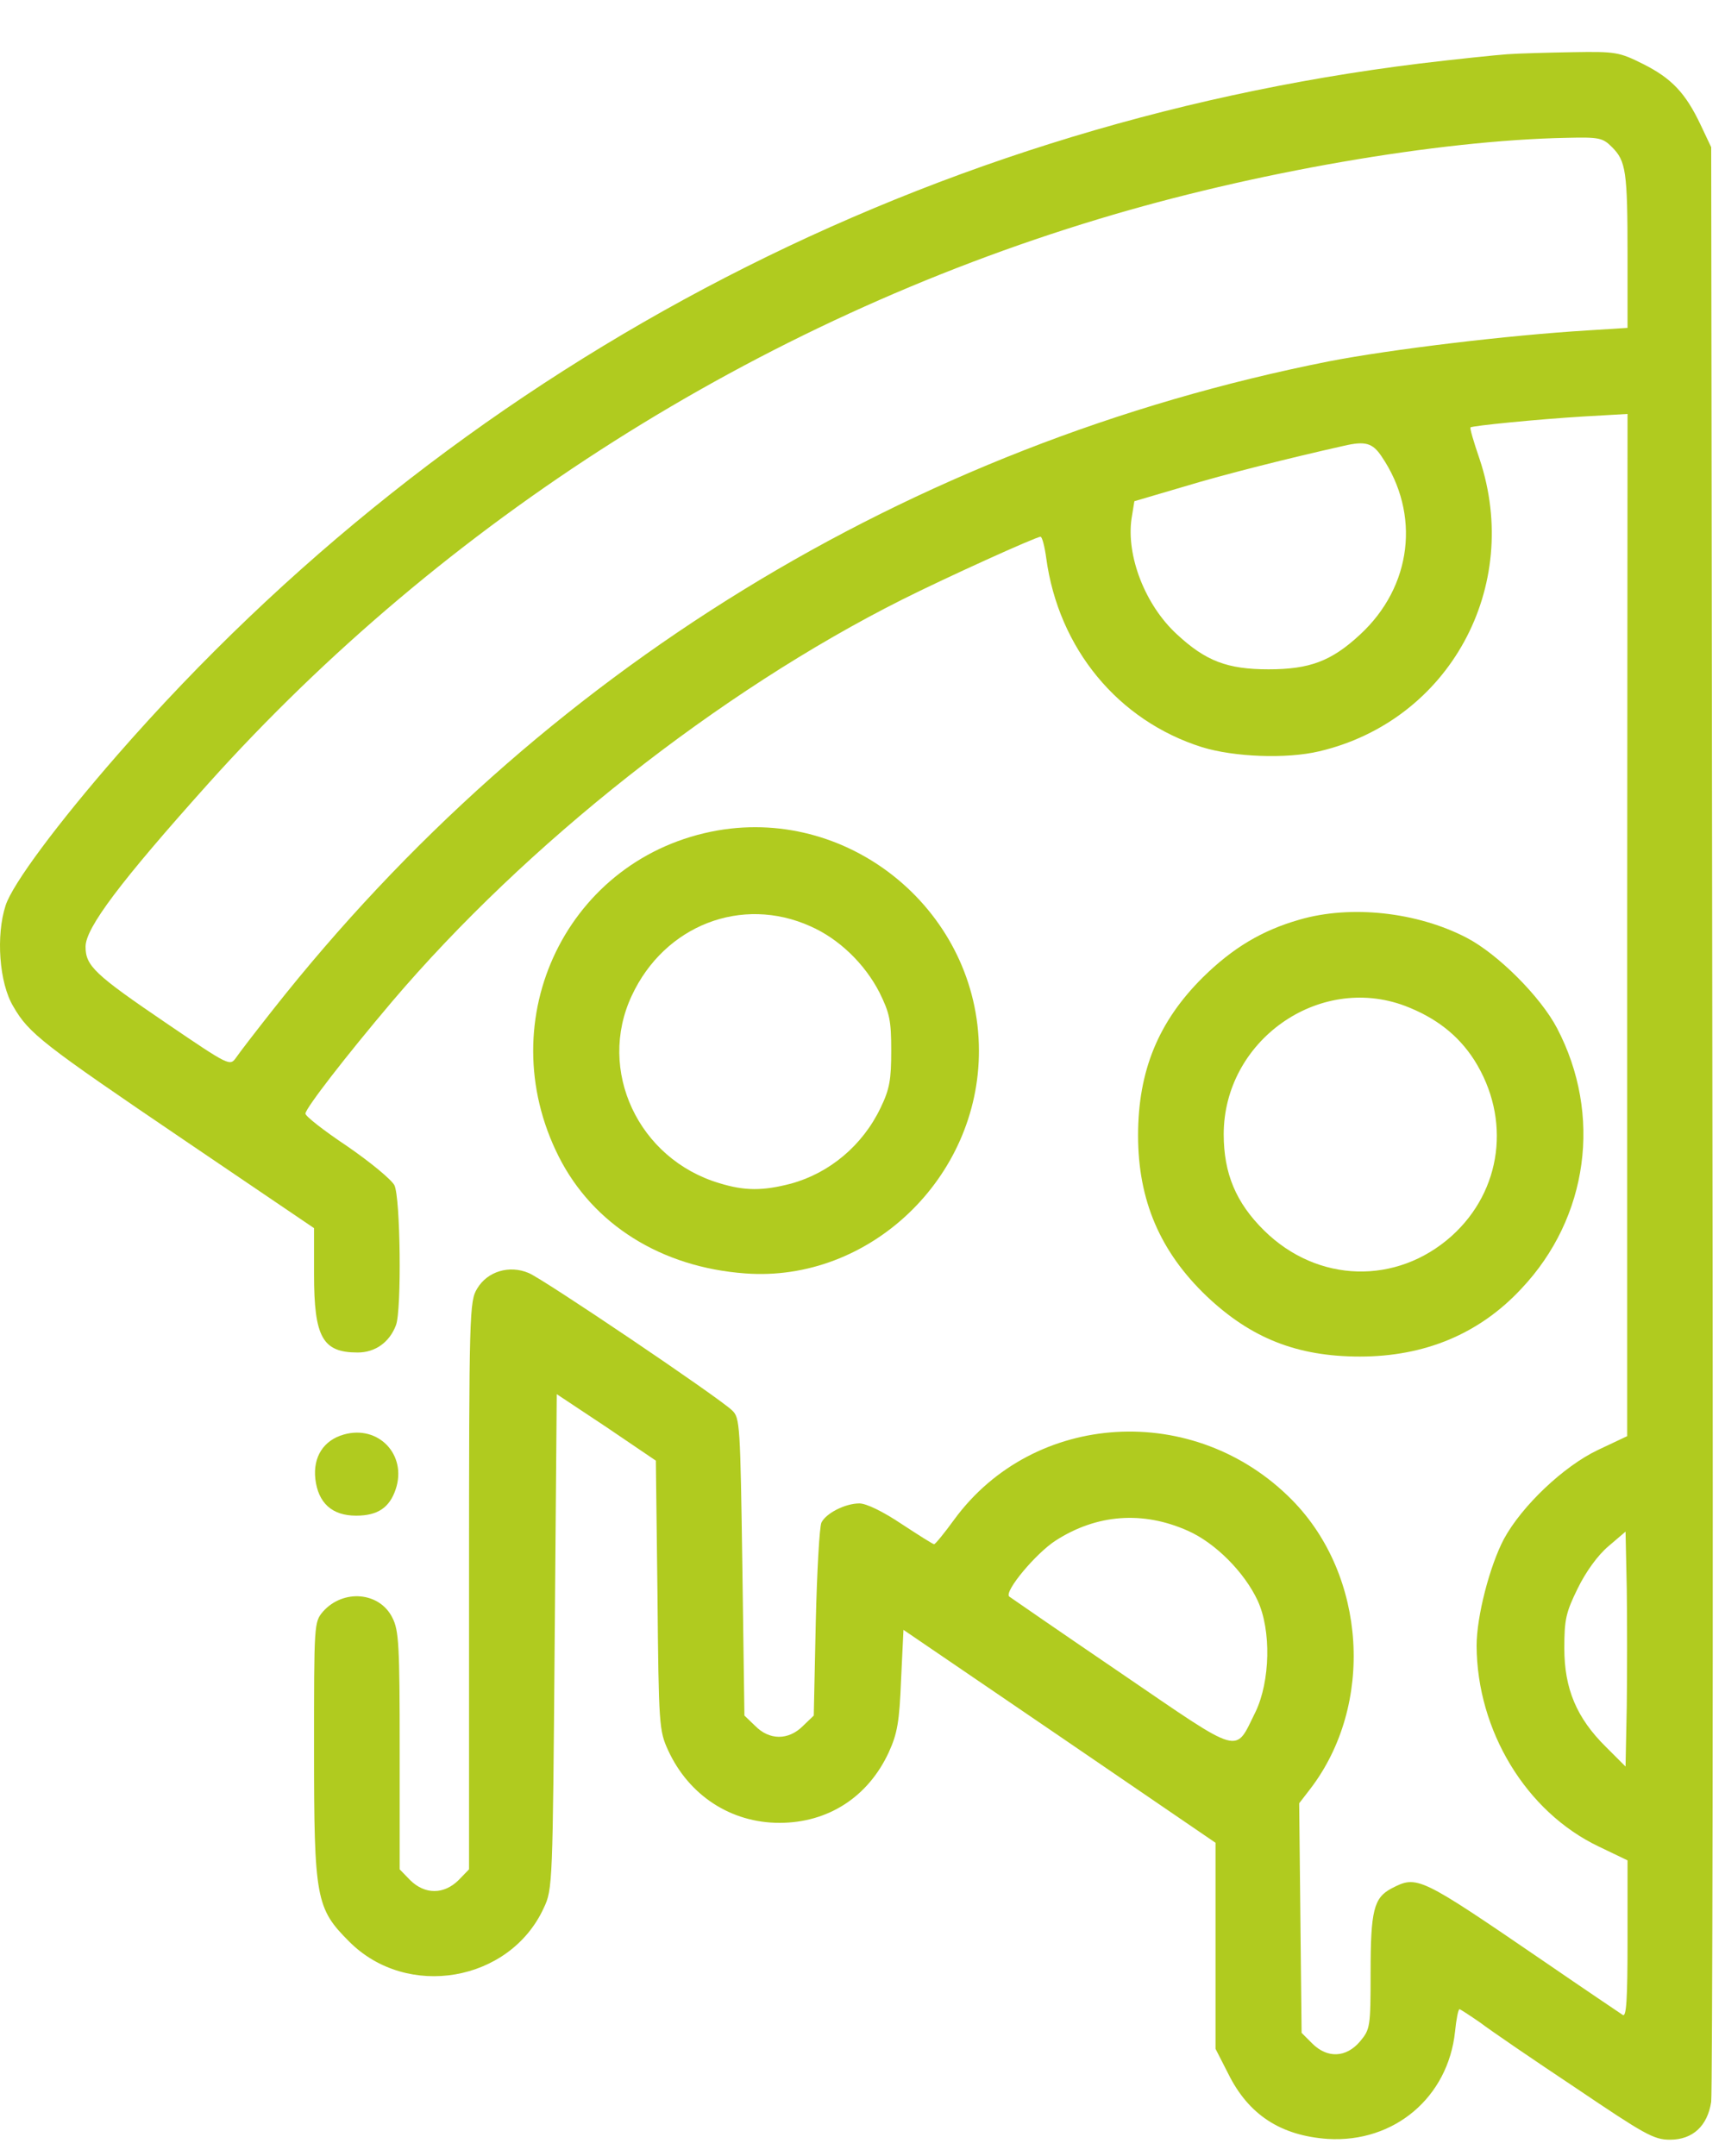 <?xml version="1.0" encoding="UTF-8"?> <svg xmlns="http://www.w3.org/2000/svg" width="20" height="25" viewBox="0 0 20 25" fill="none"><path d="M17.475 0.629C17.347 0.638 16.889 0.685 16.458 0.737C10.589 1.461 5.254 4.294 1.361 8.754C0.671 9.544 0.146 10.249 0.065 10.499C-0.048 10.845 -0.011 11.398 0.155 11.672C0.335 11.985 0.496 12.108 2.141 13.224L3.641 14.241V14.775C3.641 15.508 3.74 15.683 4.147 15.683C4.35 15.683 4.516 15.565 4.591 15.366C4.658 15.191 4.643 13.886 4.573 13.744C4.539 13.678 4.293 13.475 4.024 13.29C3.754 13.11 3.537 12.94 3.541 12.912C3.551 12.841 4 12.259 4.544 11.616C6.1 9.785 8.333 8.021 10.461 6.952C10.958 6.702 12.012 6.224 12.064 6.224C12.083 6.224 12.112 6.337 12.13 6.47C12.272 7.52 12.963 8.357 13.937 8.664C14.306 8.778 14.916 8.802 15.295 8.712C16.803 8.357 17.65 6.806 17.154 5.321C17.087 5.127 17.04 4.966 17.049 4.956C17.068 4.937 17.82 4.862 18.364 4.829L18.87 4.8L18.866 10.727V16.653L18.525 16.814C18.128 17.003 17.645 17.462 17.437 17.845C17.272 18.157 17.12 18.743 17.12 19.084C17.125 20.068 17.693 21.009 18.535 21.411L18.87 21.572V22.485C18.87 23.203 18.856 23.393 18.814 23.364C18.78 23.341 18.378 23.071 17.924 22.759C16.449 21.751 16.434 21.742 16.132 21.898C15.928 22.007 15.891 22.153 15.891 22.872C15.891 23.506 15.886 23.53 15.768 23.672C15.607 23.861 15.389 23.87 15.214 23.695L15.091 23.572L15.077 22.243L15.063 20.91L15.191 20.744C15.938 19.77 15.843 18.27 14.982 17.395C13.852 16.246 11.984 16.36 11.062 17.622C10.948 17.779 10.844 17.906 10.83 17.906C10.816 17.906 10.645 17.797 10.451 17.67C10.239 17.528 10.045 17.433 9.964 17.433C9.799 17.433 9.577 17.547 9.524 17.655C9.501 17.703 9.472 18.223 9.458 18.814L9.435 19.893L9.307 20.016C9.141 20.181 8.919 20.181 8.754 20.011L8.631 19.893L8.607 18.166C8.583 16.52 8.579 16.44 8.489 16.355C8.333 16.203 6.294 14.827 6.129 14.761C5.906 14.666 5.651 14.742 5.533 14.941C5.443 15.087 5.438 15.206 5.438 18.384V21.676L5.315 21.803C5.145 21.969 4.927 21.969 4.757 21.803L4.634 21.676V20.299C4.634 19.084 4.625 18.904 4.549 18.758C4.402 18.46 3.981 18.422 3.745 18.687C3.641 18.81 3.641 18.824 3.641 20.295C3.641 22.012 3.664 22.13 4.048 22.513C4.719 23.189 5.911 22.981 6.304 22.125C6.408 21.907 6.408 21.846 6.431 19.032L6.455 16.166L7.032 16.549L7.604 16.937L7.623 18.497C7.637 20.006 7.642 20.068 7.746 20.295C7.987 20.82 8.475 21.137 9.037 21.137C9.6 21.137 10.064 20.839 10.305 20.318C10.404 20.101 10.428 19.964 10.447 19.481L10.475 18.899L12.287 20.134L14.093 21.368V22.56V23.757L14.24 24.045C14.476 24.523 14.85 24.764 15.394 24.802C16.165 24.849 16.789 24.32 16.87 23.558C16.884 23.416 16.907 23.298 16.922 23.298C16.931 23.298 17.04 23.369 17.163 23.454C17.281 23.544 17.778 23.884 18.27 24.211C19.069 24.75 19.173 24.811 19.362 24.811C19.627 24.811 19.797 24.651 19.84 24.372C19.854 24.263 19.864 19.117 19.854 12.94L19.84 1.707L19.717 1.447C19.542 1.078 19.381 0.908 19.05 0.742C18.776 0.605 18.733 0.596 18.237 0.605C17.948 0.61 17.608 0.619 17.475 0.629ZM18.691 1.707C18.851 1.868 18.87 1.986 18.87 2.96V3.802L18.412 3.831C17.48 3.887 16.113 4.053 15.408 4.19C10.537 5.155 6.256 7.785 3.163 11.71C2.969 11.956 2.775 12.207 2.737 12.264C2.666 12.363 2.662 12.363 1.938 11.871C1.096 11.299 0.992 11.2 0.992 10.977C0.992 10.76 1.394 10.225 2.416 9.085C5.154 6.035 8.777 3.736 12.741 2.539C14.519 2 16.671 1.627 18.166 1.598C18.544 1.589 18.582 1.598 18.691 1.707ZM16.018 5.292C16.472 5.959 16.373 6.801 15.768 7.359C15.437 7.666 15.186 7.761 14.708 7.761C14.23 7.761 13.98 7.666 13.644 7.354C13.275 7.014 13.058 6.446 13.119 6.016L13.152 5.812L13.729 5.642C14.197 5.5 14.949 5.311 15.583 5.169C15.829 5.112 15.914 5.136 16.018 5.292ZM13.772 17.75C14.093 17.892 14.429 18.233 14.581 18.559C14.741 18.904 14.727 19.495 14.557 19.85C14.311 20.342 14.424 20.375 12.996 19.401C12.301 18.928 11.719 18.526 11.7 18.512C11.643 18.45 12.012 18.01 12.239 17.864C12.717 17.556 13.252 17.518 13.772 17.75ZM18.861 19.784L18.847 20.484L18.62 20.257C18.279 19.921 18.137 19.581 18.137 19.112C18.137 18.776 18.156 18.696 18.293 18.417C18.388 18.223 18.525 18.034 18.648 17.93L18.847 17.76L18.861 18.422C18.866 18.786 18.866 19.396 18.861 19.784Z" fill="#B0CB1F"></path><path d="M8.323 9.629C6.588 9.932 5.67 11.81 6.479 13.413C6.876 14.198 7.666 14.695 8.64 14.766C10.078 14.874 11.355 13.659 11.35 12.179C11.346 10.589 9.884 9.36 8.323 9.629ZM9.397 10.741C9.728 10.887 10.026 11.176 10.196 11.507C10.315 11.748 10.333 11.833 10.333 12.183C10.333 12.519 10.315 12.628 10.21 12.845C10.002 13.281 9.619 13.602 9.17 13.725C8.844 13.81 8.635 13.81 8.342 13.72C7.401 13.441 6.919 12.41 7.325 11.545C7.704 10.731 8.598 10.381 9.397 10.741Z" fill="#B0CB1F"></path><path d="M15.063 10.665C14.633 10.788 14.293 10.991 13.947 11.332C13.432 11.843 13.195 12.415 13.195 13.167C13.195 13.919 13.451 14.515 13.99 15.03C14.505 15.518 15.04 15.73 15.768 15.73C16.52 15.73 17.154 15.466 17.641 14.941C18.417 14.118 18.578 12.926 18.053 11.923C17.863 11.559 17.367 11.062 17.003 10.873C16.43 10.575 15.659 10.49 15.063 10.665ZM16.288 11.663C16.648 11.8 16.908 12.004 17.093 12.292C17.523 12.973 17.414 13.806 16.832 14.331C16.194 14.903 15.276 14.879 14.657 14.269C14.33 13.947 14.188 13.607 14.188 13.153C14.188 12.07 15.286 11.289 16.288 11.663Z" fill="#B0CB1F"></path><path d="M3.987 16.634C3.751 16.7 3.628 16.894 3.656 17.149C3.689 17.429 3.85 17.575 4.129 17.575C4.38 17.575 4.517 17.481 4.588 17.268C4.721 16.87 4.389 16.52 3.987 16.634Z" fill="#B0CB1F"></path></svg> 